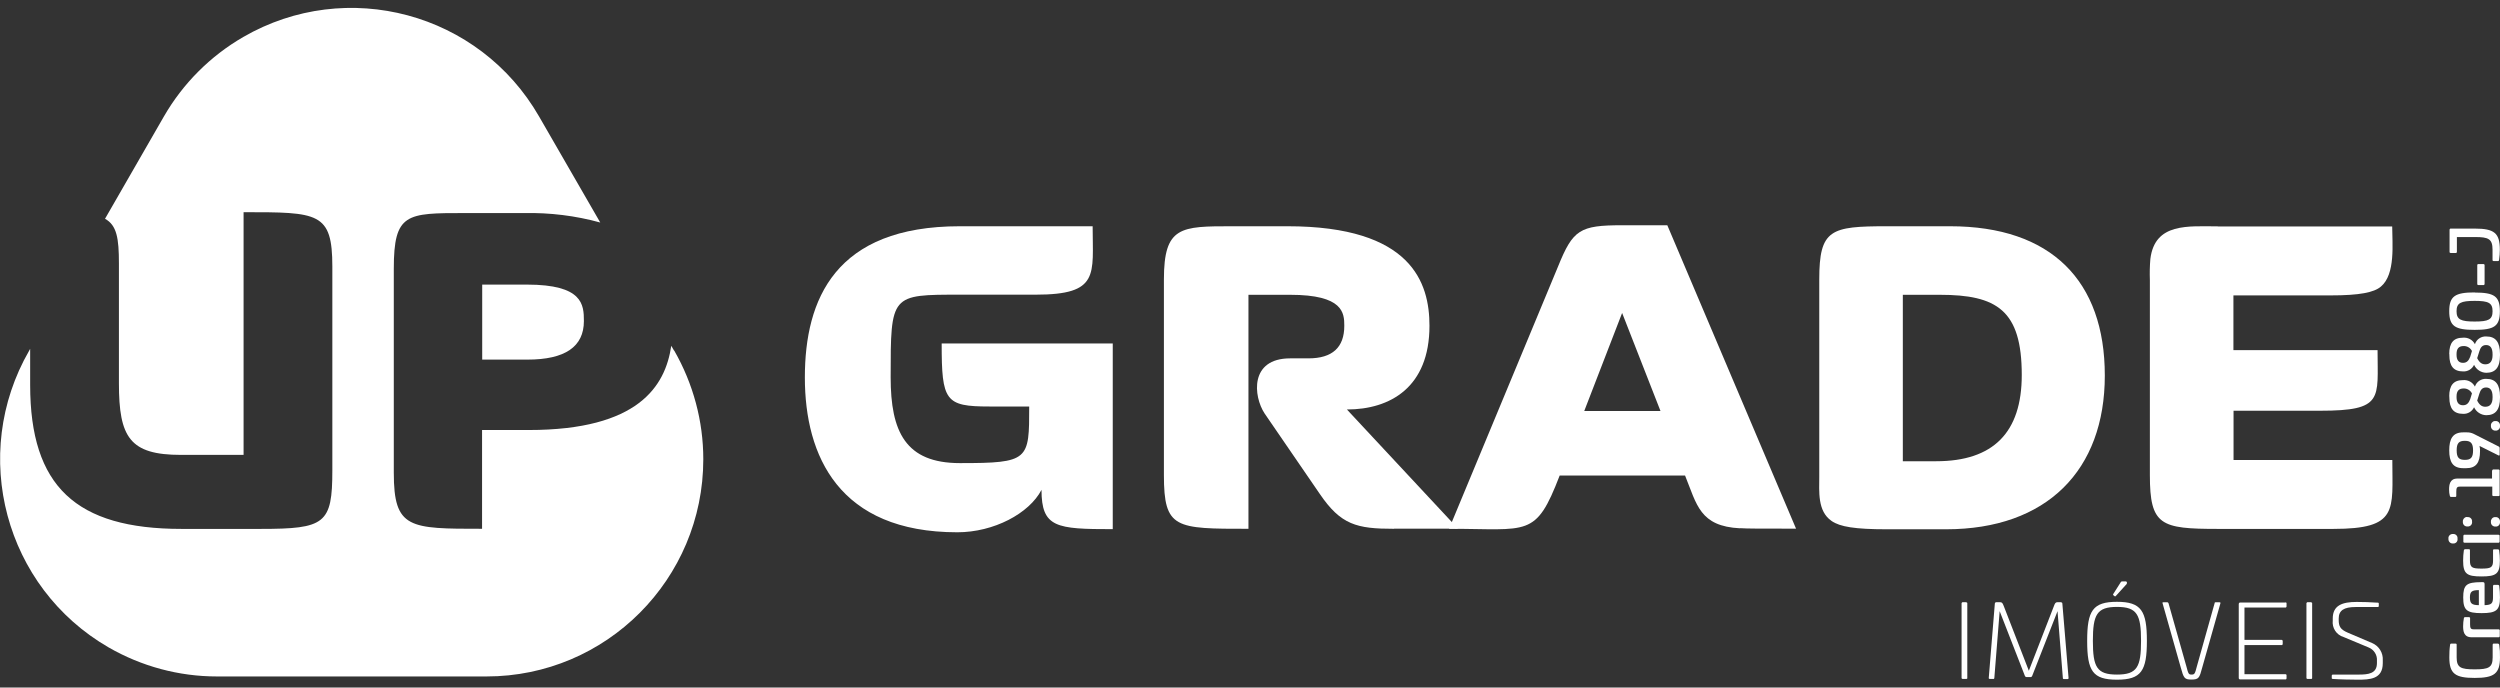<svg width="160" height="44" viewBox="0 0 160 44" fill="none" xmlns="http://www.w3.org/2000/svg">
<rect x="0" y="0" width="160" height="44" fill="#333333" stroke="none"/>
<g clip-path="url(#clip0_3527_834)">
<path d="M30.861 23.015H33.754C36.164 23.015 37.369 22.192 37.369 20.547C37.369 19.496 37.305 18.214 33.722 18.214H30.861V23.015Z" fill="white"/>
<path d="M43.136 22.433L42.961 22.131C42.58 24.718 40.856 27.521 33.84 27.521H30.852V33.842C26.188 33.842 25.203 33.842 25.203 30.259V17.194C25.203 13.636 26.021 13.636 29.732 13.636H33.546C35.19 13.604 36.827 13.803 38.416 14.241L34.507 7.465C30.685 0.809 22.199 -1.468 15.565 2.37C13.459 3.588 11.703 5.347 10.488 7.457L6.721 14.002C7.476 14.416 7.611 15.244 7.611 16.868V24.535C7.611 27.99 8.303 29.113 11.584 29.113H15.589V13.58C20.38 13.58 21.27 13.58 21.27 17.067V30.1C21.27 33.524 20.809 33.85 16.677 33.85H11.616C4.854 33.85 1.93 31.119 1.93 24.639V22.322L1.867 22.441C-1.963 29.089 0.309 37.592 6.944 41.43C9.057 42.648 11.449 43.293 13.88 43.293H31.138C38.798 43.293 45.011 37.067 45.011 29.392C45.011 26.955 44.367 24.559 43.152 22.441" fill="white"/>
<path d="M66.656 31.351C65.869 32.863 63.604 34.066 61.268 34.066C53.688 34.066 51.511 29.177 51.511 24.161C51.511 19.145 53.458 14.48 61.427 14.48H69.929C69.929 17.569 70.398 18.859 66.282 18.859H61.467C57.002 18.859 57.002 18.827 57.002 24.153C57.002 27.625 57.947 29.639 61.435 29.639C65.869 29.639 65.869 29.448 65.869 26.016H63.318C60.49 26.016 60.267 25.666 60.267 21.98H71.216V33.866C67.601 33.866 66.656 33.771 66.656 31.343" fill="white"/>
<path d="M89.213 33.843C86.822 33.843 85.812 33.588 84.462 31.605L80.934 26.462C80.211 25.363 79.965 22.935 82.571 22.935H83.739C85.269 22.935 86.035 22.24 86.035 20.849C86.035 20.029 85.971 18.867 82.571 18.867H79.901V33.843C75.213 33.843 74.49 33.843 74.49 30.403V17.887C74.49 14.48 75.563 14.48 78.868 14.48H82.396C90.357 14.48 91.486 18.102 91.486 20.849C91.486 24.79 88.967 26.207 86.202 26.207L93.313 33.835H89.221L89.213 33.843Z" fill="white"/>
<path d="M111.364 33.811C108.782 33.683 108.599 32.298 107.844 30.435H99.819C98.278 34.44 97.841 33.843 92.739 33.843L99.724 17.035C100.669 14.703 101.106 14.416 103.808 14.416H106.708L114.947 33.834C112.524 33.834 111.864 33.834 111.364 33.803M103.816 20.029L101.392 26.303H106.271L103.816 20.029Z" fill="white"/>
<path d="M124.546 33.874H120.74C118.73 33.874 117.752 33.715 117.22 33.341C116.306 32.712 116.433 31.446 116.433 30.499V17.887C116.433 14.671 117.156 14.48 120.772 14.48H124.8C131.284 14.48 134.708 17.975 134.708 24.034C134.708 30.093 130.998 33.874 124.546 33.874ZM124.14 18.867H121.781V29.519H123.918C127.568 29.519 129.393 27.68 129.393 24.002C129.393 19.838 127.788 18.867 124.14 18.867Z" fill="white"/>
<path d="M141.938 14.487C140.055 14.487 137.909 14.241 137.623 16.573C137.584 17.027 137.576 17.473 137.592 17.927V30.411C137.592 33.627 138.283 33.85 141.938 33.85H149.335C153.523 33.85 153.109 32.656 153.109 29.439H142.947V26.287H148.485C152.577 26.287 152.164 25.53 152.164 22.409H142.939V18.906H149.137C151.028 18.906 151.941 18.715 152.378 18.341C153.324 17.552 153.101 15.562 153.101 14.495H141.93L141.938 14.487Z" fill="white"/>
<path d="M125.843 38.549C125.843 38.549 125.907 38.565 125.907 38.596C125.907 38.596 125.907 38.596 125.907 38.604V43.397C125.907 43.437 125.883 43.453 125.843 43.453H125.605C125.605 43.453 125.541 43.437 125.541 43.397V38.604C125.541 38.604 125.565 38.549 125.597 38.541C125.597 38.541 125.597 38.541 125.605 38.541H125.843V38.549Z" fill="white"/>
<path d="M131.896 38.549C131.96 38.549 131.992 38.572 131.992 38.644L132.389 43.405C132.389 43.405 132.373 43.461 132.341 43.461C132.341 43.461 132.333 43.461 132.325 43.461H132.079C132.079 43.461 132.023 43.445 132.023 43.413C132.023 43.413 132.023 43.405 132.023 43.397L131.682 39.114L130.061 43.254C130.045 43.302 129.997 43.342 129.942 43.334H129.711C129.656 43.334 129.608 43.302 129.592 43.254L127.979 39.114L127.637 43.397C127.637 43.397 127.622 43.453 127.598 43.453C127.598 43.453 127.59 43.453 127.582 43.453H127.336C127.336 43.453 127.272 43.437 127.28 43.397L127.669 38.636C127.669 38.581 127.709 38.541 127.765 38.541C127.765 38.541 127.773 38.541 127.78 38.541H128.011C128.138 38.541 128.17 38.612 128.241 38.788L129.846 42.928L131.451 38.788C131.515 38.612 131.555 38.541 131.674 38.541H131.912L131.896 38.549Z" fill="white"/>
<path d="M136.074 37.218C136.074 37.218 136.122 37.242 136.122 37.266V37.313C136.122 37.313 136.122 37.353 136.106 37.377L135.399 38.157C135.399 38.157 135.359 38.181 135.335 38.157L135.255 38.094C135.255 38.094 135.224 38.054 135.24 38.03L135.74 37.242C135.74 37.242 135.772 37.21 135.804 37.21H136.082L136.074 37.218ZM133.944 41.016C133.944 42.695 134.199 43.173 135.486 43.173C136.773 43.173 137.027 42.695 137.027 41.016C137.027 39.336 136.773 38.842 135.486 38.842C134.199 38.842 133.944 39.336 133.944 41.016ZM137.401 41.016C137.401 42.934 137.043 43.5 135.486 43.5C133.929 43.5 133.579 42.942 133.579 41.016C133.579 39.089 133.929 38.516 135.486 38.516C137.043 38.516 137.401 39.097 137.401 41.016Z" fill="white"/>
<path d="M138.722 38.547C138.722 38.547 138.77 38.563 138.786 38.611L139.93 42.655C140.049 43.117 140.073 43.173 140.256 43.173C140.455 43.173 140.478 43.117 140.598 42.655L141.734 38.611C141.734 38.563 141.75 38.547 141.789 38.547H142.052C142.099 38.547 142.115 38.563 142.107 38.611L140.939 42.735C140.764 43.388 140.725 43.491 140.248 43.491C139.803 43.491 139.755 43.395 139.573 42.735L138.405 38.611C138.389 38.555 138.405 38.547 138.452 38.547H138.722Z" fill="white"/>
<path d="M146.276 38.547C146.276 38.547 146.332 38.563 146.339 38.595C146.339 38.595 146.339 38.603 146.339 38.611V38.818C146.339 38.818 146.324 38.873 146.292 38.881C146.292 38.881 146.284 38.881 146.276 38.881H143.646V40.951H146.03C146.03 40.951 146.085 40.975 146.093 41.007C146.093 41.007 146.093 41.007 146.093 41.015V41.222C146.093 41.222 146.077 41.278 146.046 41.286C146.046 41.286 146.038 41.286 146.03 41.286H143.646V43.149H146.276C146.276 43.149 146.332 43.165 146.339 43.197C146.339 43.197 146.339 43.205 146.339 43.212V43.419C146.339 43.419 146.324 43.475 146.292 43.483C146.292 43.483 146.284 43.483 146.276 43.483H143.384C143.312 43.483 143.28 43.451 143.28 43.388V38.666C143.28 38.618 143.304 38.571 143.352 38.563C143.36 38.563 143.368 38.563 143.376 38.563H146.268L146.276 38.547Z" fill="white"/>
<path d="M147.914 38.549C147.914 38.549 147.977 38.565 147.977 38.596C147.977 38.596 147.977 38.596 147.977 38.604V43.397C147.977 43.437 147.954 43.453 147.914 43.453H147.676C147.676 43.453 147.612 43.437 147.612 43.397V38.604C147.612 38.604 147.636 38.549 147.668 38.541C147.668 38.541 147.668 38.541 147.676 38.541H147.914V38.549Z" fill="white"/>
<path d="M152.18 38.563C152.18 38.563 152.243 38.579 152.243 38.619V38.786C152.243 38.826 152.22 38.85 152.188 38.85H150.75C150.019 38.85 149.677 39.065 149.677 39.583V39.67C149.677 40.076 149.772 40.283 150.257 40.49L151.806 41.151C152.251 41.334 152.529 41.78 152.498 42.266V42.441C152.498 43.476 151.655 43.5 150.893 43.5C150.543 43.5 149.717 43.484 149.288 43.452C149.256 43.452 149.232 43.436 149.232 43.396V43.229C149.232 43.229 149.256 43.173 149.288 43.173H150.964C151.56 43.173 152.124 43.117 152.124 42.441V42.297C152.156 41.923 151.933 41.573 151.592 41.438L149.987 40.769C149.526 40.633 149.24 40.18 149.296 39.71V39.583C149.296 38.739 149.907 38.524 150.829 38.524C151.179 38.524 151.751 38.539 152.164 38.571" fill="white"/>
<path d="M156.805 41.27C156.805 41.222 156.836 41.19 156.884 41.19C156.884 41.19 156.884 41.19 156.892 41.19H157.154C157.202 41.19 157.226 41.214 157.226 41.254V42.074C157.226 42.727 157.488 42.838 158.378 42.838C159.268 42.838 159.53 42.727 159.53 42.074V41.254C159.53 41.254 159.546 41.198 159.578 41.19C159.578 41.19 159.585 41.19 159.593 41.19H159.856C159.903 41.19 159.943 41.222 159.951 41.27C159.991 41.532 160.007 41.803 159.999 42.074C159.999 43.117 159.625 43.387 158.378 43.387C157.13 43.387 156.757 43.117 156.757 42.074C156.757 41.803 156.765 41.54 156.805 41.27Z" fill="white"/>
<path d="M157.688 39.559C157.704 39.519 157.719 39.495 157.767 39.495H158.021C158.021 39.495 158.077 39.511 158.085 39.543C158.085 39.543 158.085 39.559 158.085 39.567V39.949C158.085 40.204 158.125 40.276 158.315 40.276H159.92C159.92 40.276 159.976 40.291 159.984 40.323C159.984 40.323 159.984 40.331 159.984 40.339V40.721C159.984 40.721 159.968 40.777 159.936 40.785C159.936 40.785 159.928 40.785 159.92 40.785H158.18C157.68 40.785 157.64 40.387 157.64 40.076C157.64 39.901 157.656 39.734 157.688 39.567" fill="white"/>
<path d="M158.647 38.723V37.768C158.194 37.768 158.075 37.863 158.075 38.237C158.075 38.627 158.194 38.723 158.647 38.731M158.774 37.258H158.902C158.981 37.258 159.013 37.282 159.013 37.401V38.731C159.458 38.715 159.553 38.62 159.553 38.214V37.497C159.553 37.497 159.569 37.441 159.601 37.433C159.601 37.433 159.609 37.433 159.617 37.433H159.879C159.879 37.433 159.942 37.449 159.95 37.489C159.982 37.736 159.998 37.99 159.998 38.237C159.998 39.057 159.768 39.24 158.822 39.24C157.877 39.24 157.646 39.057 157.646 38.237C157.646 37.417 157.869 37.266 158.782 37.258" fill="white"/>
<path d="M157.688 35.212C157.688 35.212 157.719 35.148 157.759 35.148H158.013C158.053 35.148 158.077 35.172 158.077 35.22V35.881C158.077 36.327 158.228 36.39 158.816 36.39C159.404 36.39 159.555 36.327 159.555 35.881V35.22C159.555 35.172 159.579 35.156 159.618 35.156H159.873C159.873 35.156 159.944 35.18 159.944 35.212C159.976 35.435 159.992 35.65 159.992 35.873C159.992 36.725 159.761 36.892 158.816 36.892C157.87 36.892 157.64 36.725 157.64 35.873C157.64 35.65 157.656 35.427 157.688 35.212Z" fill="white"/>
<path d="M157.655 34.288C157.655 34.288 157.671 34.232 157.702 34.224C157.702 34.224 157.71 34.224 157.718 34.224H159.911C159.911 34.224 159.967 34.24 159.975 34.272C159.975 34.272 159.975 34.28 159.975 34.288V34.67C159.975 34.67 159.959 34.726 159.927 34.734C159.927 34.734 159.919 34.734 159.911 34.734H157.718C157.718 34.734 157.663 34.718 157.655 34.686C157.655 34.686 157.655 34.678 157.655 34.67V34.288ZM156.995 34.177C157.138 34.161 157.273 34.272 157.281 34.415C157.281 34.439 157.281 34.455 157.281 34.479C157.305 34.63 157.202 34.766 157.051 34.782C157.035 34.782 157.011 34.782 156.995 34.782C156.844 34.798 156.717 34.686 156.701 34.535C156.701 34.519 156.701 34.495 156.701 34.479C156.677 34.336 156.781 34.2 156.932 34.177C156.955 34.177 156.971 34.177 156.995 34.177Z" fill="white"/>
<path d="M159.705 33.095C159.856 33.079 159.983 33.19 159.999 33.341C159.999 33.357 159.999 33.381 159.999 33.397C160.015 33.548 159.911 33.684 159.768 33.7C159.752 33.7 159.728 33.7 159.713 33.7C159.562 33.708 159.434 33.604 159.419 33.453C159.419 33.437 159.419 33.413 159.419 33.397C159.403 33.254 159.506 33.118 159.649 33.095C159.665 33.095 159.689 33.095 159.705 33.095ZM157.925 33.095C158.068 33.079 158.203 33.19 158.211 33.334C158.211 33.349 158.211 33.373 158.211 33.389C158.235 33.532 158.131 33.676 157.98 33.692C157.957 33.692 157.941 33.692 157.917 33.692C157.766 33.708 157.639 33.596 157.623 33.445C157.623 33.429 157.623 33.405 157.623 33.389C157.607 33.246 157.71 33.111 157.853 33.087C157.869 33.087 157.893 33.087 157.909 33.087" fill="white"/>
<path d="M159.506 30.109C159.506 30.109 159.522 30.054 159.554 30.046C159.554 30.046 159.562 30.046 159.57 30.046H159.912C159.912 30.046 159.967 30.062 159.975 30.093C159.975 30.093 159.975 30.101 159.975 30.109V31.678C159.975 31.726 159.951 31.75 159.912 31.75H159.57C159.57 31.75 159.514 31.733 159.506 31.702C159.506 31.702 159.506 31.694 159.506 31.686V31.144H157.425C157.242 31.144 157.202 31.224 157.202 31.479V31.733C157.202 31.781 157.178 31.805 157.139 31.805H156.868C156.821 31.805 156.805 31.781 156.789 31.733C156.757 31.606 156.741 31.479 156.741 31.343C156.741 31.033 156.781 30.627 157.274 30.627H159.49V30.109H159.506Z" fill="white"/>
<path d="M157.736 29.431H157.76C158.125 29.431 158.276 29.288 158.276 28.826C158.276 28.364 158.125 28.213 157.76 28.213H157.744C157.37 28.213 157.227 28.364 157.227 28.826C157.227 29.288 157.378 29.431 157.744 29.431M157.656 27.671H157.847C158.006 27.663 158.173 27.695 158.316 27.767L159.937 28.587C159.937 28.587 159.977 28.627 159.977 28.659V29.104C159.977 29.152 159.945 29.168 159.897 29.144L158.689 28.539C158.713 28.651 158.729 28.762 158.721 28.881C158.721 29.614 158.467 29.964 157.839 29.964H157.648C156.981 29.964 156.751 29.566 156.751 28.826C156.751 28.085 156.973 27.671 157.648 27.671" fill="white"/>
<path d="M159.706 26.947C159.857 26.931 159.984 27.043 160 27.194C160 27.21 160 27.234 160 27.25C160.024 27.401 159.913 27.536 159.77 27.56C159.754 27.56 159.73 27.56 159.714 27.56C159.563 27.568 159.436 27.457 159.42 27.305C159.42 27.289 159.42 27.265 159.42 27.25C159.404 27.106 159.508 26.971 159.651 26.947C159.666 26.947 159.69 26.947 159.706 26.947Z" fill="white"/>
<path d="M158.538 25.634C158.689 25.936 158.856 26.032 159.063 26.032C159.365 26.032 159.524 25.833 159.524 25.443V25.387C159.524 24.989 159.381 24.798 159.11 24.798C158.84 24.798 158.745 24.989 158.681 25.188L158.538 25.642V25.634ZM157.219 25.427C157.219 25.745 157.347 25.936 157.633 25.936C157.895 25.936 158.006 25.769 158.093 25.546L158.205 25.18C158.109 24.981 157.895 24.854 157.672 24.862C157.37 24.862 157.219 25.021 157.219 25.371V25.419V25.427ZM156.751 25.371C156.751 24.655 157.029 24.328 157.625 24.328C157.942 24.296 158.244 24.456 158.395 24.742C158.499 24.424 158.801 24.225 159.134 24.248C159.722 24.248 160 24.615 160 25.371V25.451C160 26.215 159.722 26.573 159.118 26.573C158.785 26.565 158.483 26.366 158.34 26.064C158.213 26.334 157.934 26.502 157.641 26.486C157.037 26.486 156.759 26.151 156.759 25.443V25.379L156.751 25.371Z" fill="white"/>
<path d="M158.538 22.919C158.689 23.222 158.856 23.317 159.063 23.317C159.365 23.317 159.524 23.118 159.524 22.728V22.672C159.524 22.274 159.381 22.083 159.11 22.083C158.84 22.083 158.745 22.274 158.681 22.473L158.538 22.927V22.919ZM157.219 22.712C157.219 23.031 157.347 23.222 157.633 23.222C157.895 23.222 158.006 23.055 158.093 22.832L158.205 22.465C158.109 22.266 157.895 22.139 157.672 22.147C157.37 22.147 157.219 22.306 157.219 22.657V22.704V22.712ZM156.751 22.657C156.751 21.94 157.029 21.613 157.625 21.613C157.942 21.582 158.244 21.741 158.395 22.027C158.499 21.709 158.801 21.51 159.134 21.534C159.722 21.534 160 21.9 160 22.657V22.736C160 23.5 159.722 23.859 159.118 23.859C158.785 23.851 158.483 23.652 158.34 23.349C158.213 23.62 157.934 23.787 157.641 23.771C157.037 23.771 156.759 23.437 156.759 22.728V22.665L156.751 22.657Z" fill="white"/>
<path d="M158.379 20.578C159.269 20.578 159.524 20.451 159.524 19.917C159.524 19.384 159.261 19.256 158.379 19.256C157.497 19.256 157.219 19.384 157.219 19.917C157.219 20.451 157.49 20.578 158.379 20.578ZM158.379 18.723C159.627 18.723 159.992 18.954 159.992 19.917C159.992 20.88 159.635 21.111 158.379 21.111C157.124 21.111 156.751 20.88 156.751 19.917C156.751 18.954 157.124 18.715 158.379 18.715" fill="white"/>
<path d="M158.545 16.963C158.545 16.963 158.561 16.899 158.592 16.899C158.592 16.899 158.6 16.899 158.608 16.899H158.95C158.95 16.899 159.014 16.923 159.014 16.955C159.014 16.955 159.014 16.955 159.014 16.963V18.181C159.014 18.181 158.998 18.236 158.966 18.244C158.966 18.244 158.958 18.244 158.95 18.244H158.608C158.608 18.244 158.553 18.229 158.545 18.197C158.545 18.197 158.545 18.189 158.545 18.181V16.963Z" fill="white"/>
<path d="M156.772 14.694C156.772 14.694 156.788 14.639 156.82 14.63C156.82 14.63 156.828 14.63 156.836 14.63H158.393C159.633 14.63 159.99 14.917 159.99 15.976C159.99 16.191 159.974 16.414 159.943 16.629C159.943 16.677 159.911 16.709 159.863 16.709C159.863 16.709 159.863 16.709 159.855 16.709H159.585C159.585 16.709 159.53 16.693 159.522 16.661C159.522 16.661 159.522 16.653 159.522 16.645V15.976C159.522 15.299 159.267 15.164 158.393 15.172H157.241V16.127C157.241 16.127 157.225 16.183 157.194 16.191C157.194 16.191 157.186 16.191 157.178 16.191H156.836C156.836 16.191 156.78 16.175 156.772 16.143C156.772 16.143 156.772 16.143 156.772 16.135V14.702V14.694Z" fill="white"/>
</g>
<defs>
<clipPath id="clip0_3527_834">
<rect width="160" height="42.985" fill="white" transform="translate(0 0.507)"/>
</clipPath>
</defs>
</svg>
